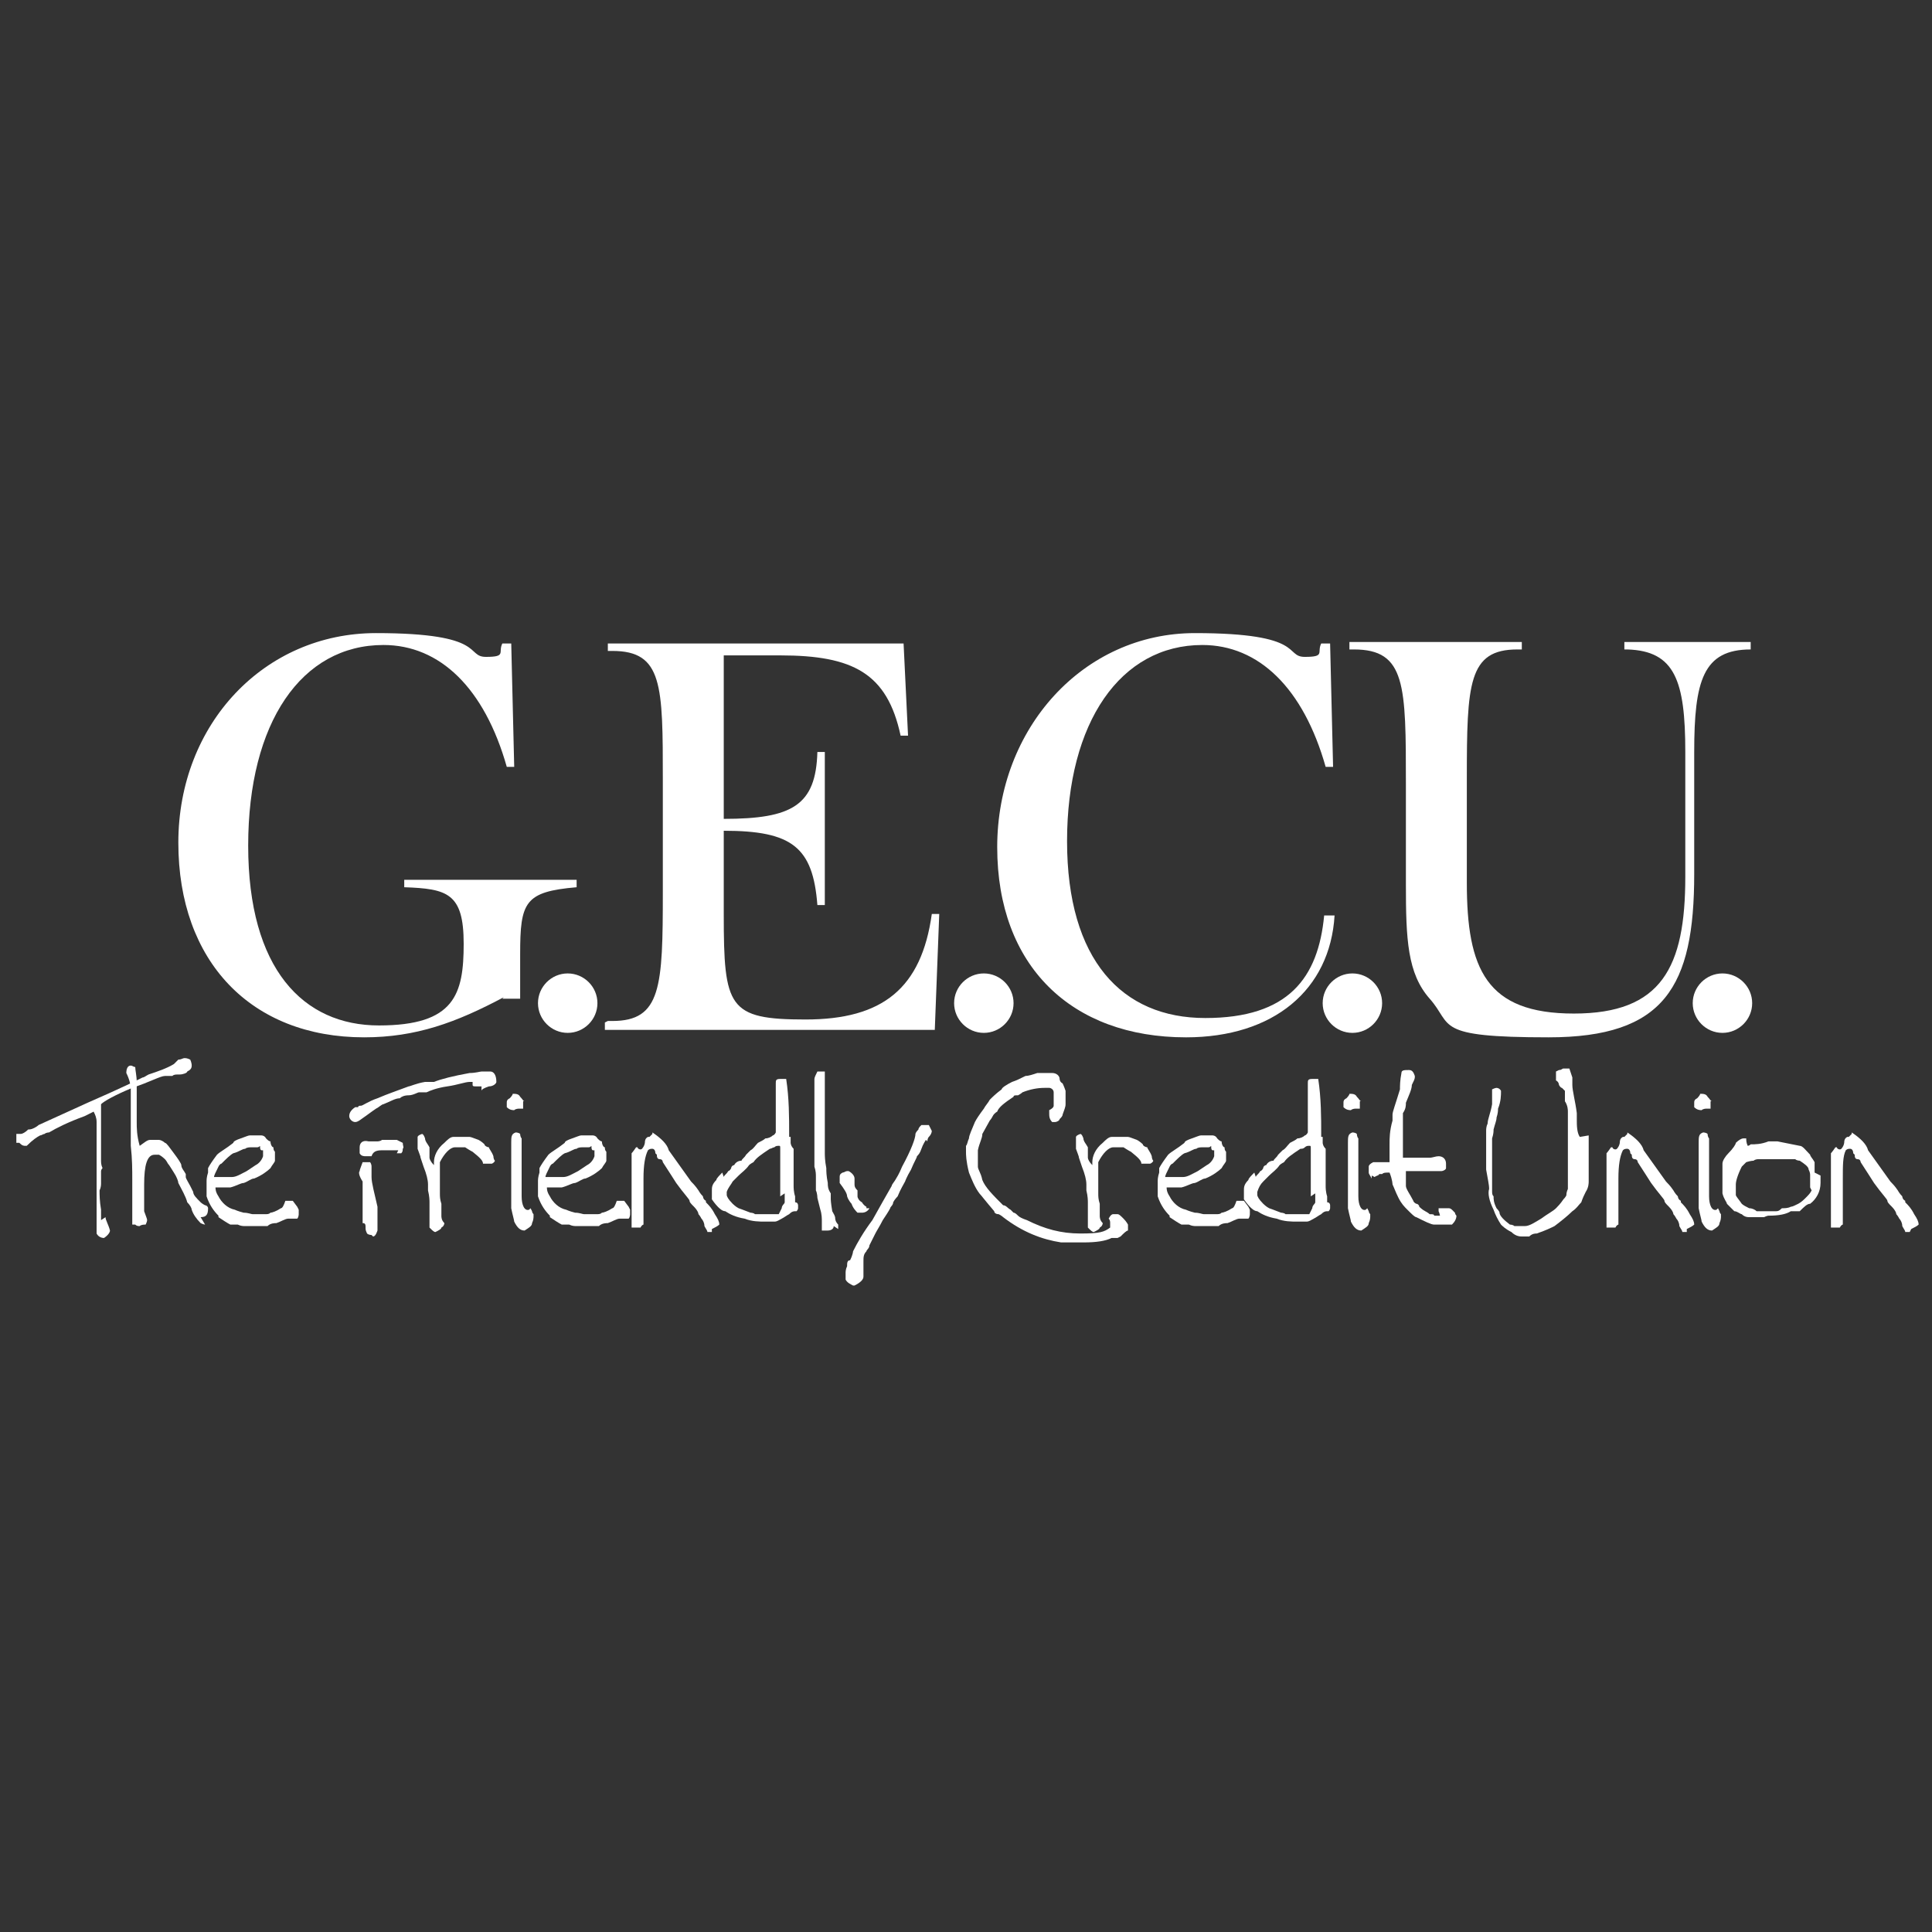<?xml version="1.0" encoding="UTF-8"?>
<svg id="Layer_1" xmlns="http://www.w3.org/2000/svg" width="130" height="130" version="1.1" viewBox="0 0 130 130">
  <rect x="0" y="0" width="130" height="130" fill="#333333" stroke="none"/>
  <!-- Generator: Adobe Illustrator 29.3.1, SVG Export Plug-In . SVG Version: 2.1.0 Build 151)  -->
  <defs>
    <style>
      .st0 {
        fill: #fff;
      }
    </style>
  </defs>
  <g>
    <path class="st0" d="M33.9,67.1c-3.2,1.7-5.9,2.7-9.4,2.7-7.6,0-12.5-5.1-12.5-13.1s5.8-14.1,13.3-14.1,6,1.6,7.4,1.6.8-.3,1.1-.9h.6l.2,8.3h-.5c-1.5-5.3-4.5-8.2-8.3-8.2-5.5,0-9.1,5.2-9.1,13.5s3.7,12.1,8.8,12.1,5.7-2.1,5.7-5.5-1.1-3.7-4-3.8v-.5h11.6v.5c-3.5.3-3.8,1-3.8,4.5s0,1.8,0,3h-1.2Z"/>
    <path class="st0" d="M36.2,67.5c0-1.1.9-2,2-2s2,.9,2,2-.9,2-2,2-2-.9-2-2Z"/>
    <path class="st0" d="M40.9,68.7h.3c3.3,0,3.4-2.3,3.4-8.7v-7.5c0-6.4,0-8.7-3.4-8.7h-.3v-.5h19.9l.3,6.2h-.5c-.9-4.2-3.2-5.4-8.1-5.4h-3.8v11c4.6,0,6.2-.9,6.3-4.5h.5v10.3h-.5c-.3-3.9-1.7-5-6.3-5v5.6c0,6.3.3,7.1,5.5,7.1s7.8-2.1,8.5-7.1h.5l-.3,7.8h-22.2v-.5Z"/>
    <path class="st0" d="M64.2,67.5c0-1.1.9-2,2-2s2,.9,2,2-.9,2-2,2-2-.9-2-2Z"/>
    <path class="st0" d="M79.8,69.8c-7.7,0-12.7-4.8-12.7-12.8s5.8-14.4,13.3-14.4,6,1.6,7.4,1.6.8-.3,1.1-.9h.6l.2,8.3h-.5c-1.5-5.3-4.5-8.2-8.3-8.2-5.5,0-9.1,5.2-9.1,13.2s3.7,11.9,9.3,11.9,7.6-2.7,8-6.9h.7c-.3,5-4.1,8.2-10,8.2Z"/>
    <path class="st0" d="M89,67.5c0-1.1.9-2,2-2s2,.9,2,2-.9,2-2,2-2-.9-2-2Z"/>
    <path class="st0" d="M109.3,43.7v-.5h8.5v.5c-3.2,0-3.8,2.1-3.8,6.9v8.2c0,7.6-2,11-9.8,11s-6.4-.8-8-2.6c-1.5-1.7-1.6-4-1.6-7.7v-6.7c0-6.7,0-9.1-3.5-9.1h-.3v-.5h11.6v.5h-.3c-3.3,0-3.4,2.3-3.4,8.7v7c0,5.8,1.3,8.8,7.2,8.8s7.5-3.1,7.5-9.2v-8.4c0-4.8-.7-6.8-3.9-6.9Z"/>
    <path class="st0" d="M113.9,67.5c0-1.1.9-2,2-2s2,.9,2,2-.9,2-2,2-2-.9-2-2Z"/>
  </g>
  <g>
    <path class="st0" d="M7.1,81.9c0,.2.2.5.3.9,0,0,0,0,0,0,0,.1-.1.3-.4.5-.2,0-.4-.1-.5-.3h0c0-.1,0-.2,0-.2,0,0,0-.1,0-.2v-.3c0,0,0,0,0,0v-.6c0,0,0-.3,0-.8s0-.1,0-.2c0-.1,0-.2,0-.2s0-.1,0-.2c0-.4,0-.9,0-1.7v-.5c0-.1,0-.2,0-.3h0v-.3c0,0,0-.2,0-.2v-.2c0,0,0-.2,0-.3,0-.1,0-.3,0-.3s0-.2,0-.3c0-.3,0-.6,0-.7,0-.3-.1-.5-.2-.7-.2.1-.4.2-.6.3-1.1.4-1.9.8-2.4,1.1,0,0-.2,0-.3.1-.1,0-.2.1-.3.1-.2.1-.5.3-.9.7,0,0,0,0-.1,0s-.2,0-.4-.2c0,0-.1,0-.2,0,0,0,0-.1,0-.3,0-.1,0-.2,0-.3h0s0,0,.1,0,.1,0,.2,0c.1,0,.3-.1.5-.3.1,0,.2,0,.4-.1.2-.1.3-.2.3-.2h0s1.1-.5,3.3-1.5c2.3-1,3.5-1.6,3.7-1.7.1,0,.2-.1.4-.2.6-.2,1.2-.4,1.7-.7,0,0,.2-.2.3-.3.2,0,.3-.1.4-.1s.2,0,.4.1c0,0,.1.2.1.4s-.1.3-.3.4c0,.1-.3.2-.5.2-.3,0-.4,0-.5.1,0,0-.1,0-.2,0-.1,0-.2,0-.3,0-.3,0-1,.4-2.2.8-1.2.5-1.9.9-2.1,1.1h0v1.5c0,.1,0,.4,0,.8,0,.7,0,1,0,1,0,.1,0,.3,0,.5,0,.1,0,.3.1.5,0,0-.1.1-.1.2s0,.2,0,.4,0,.3,0,.4c0,.1,0,.3-.1.5,0,.3,0,.7.1,1.3h0c0,.1,0,.2,0,.3,0,0,0,.1,0,.2s0,0,0,.2h0Z"/>
    <path class="st0" d="M13.8,82.4s-.1,0-.3-.1c-.3-.3-.5-.6-.6-.9,0-.1-.1-.3-.3-.5-.1-.4-.4-.9-.6-1.3,0-.1-.1-.4-.3-.7-.2-.3-.3-.5-.4-.6,0,0-.1-.2-.2-.3,0,0-.2-.2-.4-.3,0,0-.2,0-.3,0-.5,0-.7.7-.7,2s0,.6,0,.8c0,0,0,.3,0,.5,0,.2,0,.4,0,.5.1.3.2.5.2.6,0,0,0,.1-.1.3-.1,0-.3,0-.4.1-.1,0-.2,0-.3-.1,0,0-.1,0-.2,0,0-.2,0-.5,0-1,0,0,0,0,0-.2,0,0,0-.1,0-.2,0-.1,0-.4,0-.9,0-.4,0-.6,0-.7,0-.7,0-1.4-.1-2.3,0-.4,0-.8,0-1,0-.3,0-.7,0-1,0-.1,0-.3,0-.5,0,0,0,0,0,0h0c0,.1,0,.2,0,.2,0,0,0-.1,0-.2,0-.2,0-.5,0-1,0,0,0,0,0,0v-.3c0-.3-.1-.7-.3-1.1,0-.3.1-.5.3-.5.1,0,.2.1.3.1,0,.2.1.6.1,1,0,.5,0,.8,0,1,0,0,0,.1,0,.3,0,0,0,.1,0,.2,0,0,0,.2,0,.4h0s0,0,0-.2c0,0,0,0,0,0,0,.1,0,.3,0,.5,0,.2,0,.4,0,.5,0,.4,0,.9.2,1.6.3-.2.5-.4.7-.4,0,0,0,0,.1,0,.3,0,.4,0,.5,0,.1,0,.3.1.4.2.1,0,.3.3.6.7.3.4.5.7.5.8,0,.2.2.4.3.6,0,0,0,0,0,0,0,0,0,0,0,.1h0c0,0,0,.1,0,.1,0,.1.2.4.3.6,0,0,.1.2.2.4,0,.2.2.4.5.7,0,0,.1.1.3.2.1,0,.2.1.2.2,0,.4-.1.6-.5.6Z"/>
    <path class="st0" d="M20.1,81.4h0c0,0,0,0,0,.1,0,0,0,.1,0,.2h0c0,0,0,.2-.1.3,0,0-.1,0-.3,0,0,0-.1,0-.3,0-.2,0-.5.2-.8.3-.1,0-.4,0-.6.2,0,0,0,0-.1,0s0,0-.2,0-.2,0-.2,0c-.1,0-.4,0-.7,0s-.1,0-.2,0c0,0-.2,0-.2,0,0,0-.2,0-.4-.1,0,0-.2,0-.5,0-.2-.1-.5-.3-.8-.5h0s0,0,0-.1c-.3-.3-.6-.7-.8-1.3,0-.2,0-.5,0-1,0-.1,0-.3.1-.6,0,0,0-.2,0-.3.1-.2.3-.5.6-.9.2-.2.6-.4,1.1-.8,0-.1.2-.2.5-.3.3-.1.5-.2.6-.2h0s0,0,0,0c.2,0,.4,0,.5,0s.2,0,.3,0c0,0,.2,0,.3.2.1.1.2.2.3.2,0,.2.1.4.2.4h0s0,0,0,0,0,0,0,0h0c0,.1,0,.2.1.3,0,0,0,.1,0,.2s0,.2,0,.4c0,.1-.2.3-.3.5-.2.2-.6.5-1.1.7-.2,0-.4.2-.7.3-.2,0-.5.2-.9.3h-.3c0,0,0,0-.1,0s0,0-.1,0c0,0,0,0-.1,0h0c0,0-.1,0-.2,0s0,0-.1,0c0,0,0,0-.1,0,0,0,0,0,0,0,0,.1,0,.3.2.6.2.4.6.8,1.1.9,0,0,.2.1.6.2.3,0,.5.1.6.1s.1,0,.2,0c0,0,0,0,0,0s0,0,0,0c0,0,0,0,0,0,0,0,.2,0,.3,0,.1,0,.2,0,.3,0,.2,0,.3,0,.4-.1.1,0,.4-.1.7-.3.1,0,.2-.2.3-.5,0,0,.1,0,.2,0,.1,0,.2,0,.3,0l.3.4s0,0,0,0ZM17.8,77.4s0,0-.2,0c0,0-.1,0-.1-.2s0,0-.2,0-.1,0-.2,0c-.1,0-.2,0-.2,0-.1,0-.3,0-.4.1-.2,0-.4.2-.8.3-.2.1-.5.4-.8.7,0,0-.1,0-.2.2-.2.4-.3.6-.3.7.1,0,.2,0,.2,0,0,0,.1,0,.2,0,0,0,.1,0,.2,0h.2s0,0,0,0,0,0,0,0c0,0,0,0,0,0,0,0,0,0,.2,0,0,0,.1,0,.2,0s0,0,0,0c.3,0,.6-.2,1-.4l.6-.4c.2-.1.4-.3.5-.6,0-.4,0-.5,0-.4Z"/>
    <path class="st0" d="M32.4,73.1h-.4c-.1,0-.2,0-.2-.1,0,0,0,0,0-.2,0,0,0,0,0,0,0,0-.1,0-.2,0-.3,0-.8.2-1.5.3s-1.2.3-1.4.4c-.1,0-.3,0-.5,0-.1,0-.4.2-.7.2-.3,0-.5.1-.6.2-.3,0-.6.2-1.1.4-.1,0-.3.2-.5.3,0,0-.3.2-.7.5-.3.2-.5.4-.7.4-.2,0-.4-.2-.4-.4,0-.2.1-.4.4-.6,0,0,.1,0,.2,0h0c0-.1.1-.1.2-.1.1,0,.5-.3,1.1-.5.7-.3,1.3-.5,2.1-.8.1,0,.5-.2,1.1-.3.1,0,.3,0,.6,0,.5-.2,1.3-.4,2.4-.6.4,0,.7-.1.8-.1,0,0,.2,0,.3,0,.1,0,.3,0,.3,0,.2,0,.4.2.4.7,0,.1-.2.3-.5.3-.3.1-.5.2-.5.3ZM25,83.1c0,0-.2,0-.3-.1,0,0-.1-.2-.1-.3h0c0-.3,0-.4-.2-.4,0,0,0-.1,0-.2,0-.2,0-.3,0-.4h0c0-.2,0-.3,0-.5v-.4c0,0,0-.2,0-.3,0-.1,0-.2,0-.3,0,0,0-.2,0-.4,0-.2,0-.3,0-.3-.2-.3-.3-.6-.2-.7,0-.1.1-.3.2-.6,0,0,.1,0,.2,0,0,0,.2,0,.3,0,0,0,.1.1.1.3,0,.2,0,.3,0,.3,0,0,0,.2,0,.4,0,.4.2,1.1.4,2,0,0,0,.2,0,.3,0,0,0,.2,0,.4,0,.1,0,.4,0,.7h0s0,.2,0,.2c-.1.3-.2.4-.3.4ZM26.8,77.4s0,0-.1,0h-.3c-.1,0-.2,0-.3,0,0,0-.2,0-.4,0-.4,0-.6.1-.7.4,0,0,0,0,0,0,0,0,0,0-.2,0,0,0-.1,0-.2,0-.1,0-.3,0-.4-.2,0-.2,0-.4,0-.4,0-.3.2-.5.6-.4,0,0,.1,0,.2,0,0,0,.1,0,.2,0,0,0,.1,0,.2,0,0,0,.2,0,.3-.1h.1c0,0,.1,0,.2,0,.1,0,.2,0,.3,0,0,0,0,0,.2,0,0,0,.1,0,.2,0,0,0,.2.1.4.2h0c0,.2.1.3,0,.4,0,.1,0,.2-.1.3,0,0-.1,0-.3,0Z"/>
    <path class="st0" d="M28.1,77.2h0s0,0,0,0c0,0,0-.1,0-.2h0c0-.1,0-.3,0-.5,0,0,0-.1.3-.2,0,0,.1,0,.2.3h0c0,.2.2.4.3.6,0,0,0,.2,0,.5,0,0,0,.1,0,.2,0,.1.1.3.3.5h0s0,0,0-.2c0-.4.2-.9.7-1.3.2-.2.4-.4.6-.4,0,0,.1,0,.2,0h0c.1,0,.2,0,.4,0,.2,0,.4,0,.5,0,.1,0,.3.1.6.2,0,0,0,0,0,0h0c0,0,.2.1.4.3,0,.1.2.2.3.2,0,.1.2.3.3.6,0,0,0,.2.1.3,0,0,0,.1-.2.2,0,0-.2,0-.3,0-.2,0-.3,0-.3,0h0c0-.2-.2-.4-.7-.8,0,0-.2-.1-.5-.3-.3,0-.6,0-.7,0-.3,0-.7.4-1,1,0,.3,0,.6,0,.8s0,.2,0,.3c0,0,0,.2,0,.3s0,.2,0,.3c0,0,0,0,0,.1h0c0,.1,0,.2,0,.3,0,0,0,0,0,0h0c0,.2,0,.4.1.7,0,.2,0,.5,0,.8,0,.1,0,.3.2.5,0,0,0,.2-.2.3h0c0,.1-.2.2-.4.3h0c-.1,0-.2-.1-.4-.3,0-.2,0-.5,0-.8,0-.1,0-.3,0-.4,0-.2,0-.3,0-.4,0,0,0-.1,0-.1h0c0-.1,0-.4-.1-.8,0-.1,0-.3,0-.4,0-.3-.1-.7-.3-1.2,0,0-.1-.3-.2-.6,0-.1-.1-.3-.2-.6Z"/>
    <path class="st0" d="M35.2,74.1s0,0,0,.1c0,0,0,.2,0,.4,0,0,0,0,0,0,0,0,0,0-.2,0,0,0-.1,0-.1,0,0,0-.2,0-.3.1-.1,0-.3,0-.5-.2,0,0,0,0,0-.2,0,0,0,0,0-.1,0-.1,0-.2.2-.3,0,0,.2-.2.2-.3,0,0,0,0,0,0,.2,0,.4,0,.5.2.2.2.2.3.3.3ZM35.9,81.9s0,.2-.1.4c0,.2-.2.3-.5.5-.3,0-.5-.2-.7-.6,0-.1-.1-.4-.2-.9h0c0-.1,0-.2,0-.3,0,0,0-.1,0-.2,0-.1,0-.2,0-.4v-.9h0v-.7s0-.4,0-1c0-.2,0-.4,0-.5v-.3s0,0,0,0c0,0,0,0,0-.1,0-.4,0-.6.3-.7,0,0,.2,0,.3.1,0,0,0,.2.1.3,0,0,0,.2,0,.3,0,.1,0,.2,0,.3,0,0,0,.2,0,.2,0,.2,0,.4,0,.6v1h0c0,.3,0,.4,0,.6,0,.3,0,.5,0,.7,0,0,0,.1,0,.2,0,.6.2,1,.5.9,0,0,0,0,.1-.1,0,0,0,0,.1.2,0,.1.1.2.1.2Z"/>
    <path class="st0" d="M42.4,81.4h0c0,0,0,0,0,.1,0,0,0,.1,0,.2h0c0,0,0,.2-.1.3,0,0-.1,0-.3,0,0,0-.1,0-.3,0-.2,0-.5.2-.8.3-.1,0-.4,0-.6.2,0,0,0,0-.1,0s0,0-.2,0c0,0-.2,0-.2,0-.1,0-.4,0-.7,0s-.1,0-.2,0c0,0-.2,0-.2,0,0,0-.2,0-.4-.1,0,0-.2,0-.5,0-.2-.1-.5-.3-.8-.5h0s0,0,0-.1c-.3-.3-.6-.7-.8-1.3,0-.2,0-.5,0-1,0-.1,0-.3.1-.6,0,0,0-.2,0-.3.1-.2.3-.5.6-.9.2-.2.6-.4,1.1-.8,0-.1.2-.2.5-.3.3-.1.5-.2.6-.2h0s0,0,0,0c.2,0,.4,0,.5,0s.2,0,.3,0c0,0,.2,0,.3.2.1.1.2.2.3.2,0,.2.1.4.2.4h0s0,0,0,0,0,0,0,0h0c0,.1,0,.2.1.3,0,0,0,.1,0,.2s0,.2,0,.4c0,.1-.2.3-.3.5-.2.2-.6.5-1.1.7-.2,0-.4.2-.7.3-.2,0-.5.2-.9.3h-.3c0,0,0,0-.1,0s0,0-.1,0c0,0,0,0-.1,0h0c0,0-.1,0-.2,0s0,0-.1,0c0,0,0,0-.1,0,0,0,0,0,0,0,0,.1,0,.3.2.6.2.4.6.8,1.1.9,0,0,.2.1.6.2.3,0,.5.1.6.1s.1,0,.2,0c0,0,0,0,0,0s0,0,0,0c0,0,0,0,0,0,0,0,.2,0,.3,0,.1,0,.2,0,.3,0,.2,0,.3,0,.4-.1.1,0,.4-.1.7-.3.1,0,.2-.2.3-.5,0,0,.1,0,.2,0,.1,0,.2,0,.3,0l.3.4s0,0,0,0ZM40.1,77.4s0,0-.2,0c0,0-.1,0-.1-.2s0,0-.2,0-.1,0-.2,0c-.1,0-.2,0-.2,0-.1,0-.3,0-.4.1-.2,0-.4.2-.8.3-.2.1-.5.4-.8.7,0,0-.1,0-.2.2-.2.4-.3.6-.3.7.1,0,.2,0,.2,0,0,0,.1,0,.2,0,0,0,.1,0,.2,0h.2s0,0,0,0,0,0,0,0c0,0,0,0,0,0,0,0,0,0,.2,0,0,0,.1,0,.2,0s0,0,0,0c.3,0,.6-.2,1-.4l.6-.4c.2-.1.4-.3.5-.6,0-.4,0-.5,0-.4Z"/>
    <path class="st0" d="M47.9,82.9h-.3c0-.1-.1-.2-.2-.4,0-.2-.1-.4-.2-.5,0,0-.1-.2-.2-.3,0-.1-.1-.3-.3-.5-.2-.2-.3-.3-.3-.4,0-.1-.4-.5-.9-1.2-.2-.3-.5-.8-.9-1.4,0,0,0-.2-.2-.2s-.2-.2-.2-.3c0,0,0,0-.1-.1h0c0-.2-.1-.3-.2-.3-.1,0-.2,0-.3.1,0,0,0,0,0,0-.2.4-.3,1-.3,1.9v1.3c0,.2,0,.3,0,.5s0,.4,0,.5c0,.2,0,.3,0,.4,0,0,0,.1,0,.2,0,0,0,0,0,.2,0,0-.1,0-.2.2,0,0,0,0-.1,0-.1,0-.3,0-.5,0,0,0,0,0,0,0h0s0-.1,0-.1c0-.2,0-.4,0-.8,0,0,0-.2,0-.2,0,0,0-.1,0-.2,0-.8,0-1.3,0-1.4,0-.2,0-.4,0-.7,0-.1,0-.4,0-.8,0,0,0-.2,0-.3,0-.2,0-.4,0-.5h0s.1-.1.3-.4c0,0,.1,0,.1,0,0,0,0,0,0,0,0,.1.2.2.3.1,0,0,.2-.2.2-.5,0,0,0-.2.2-.3h.1c0,0,.1-.1.2-.2h0c0-.1,0-.1,0-.1.6.4,1,.8,1.1,1.2,0,0,.5.7,1.5,2.1.1.1.3.3.5.6,0,0,.1.2.3.4,0,0,0,.2.2.3,0,0,0,0,0,.1.2.2.4.4.6.8.2.3.3.5.3.7-.1.1-.3.2-.5.3Z"/>
    <path class="st0" d="M48.7,79.2h0c0-.1.2-.2.3-.4,0,0,.1,0,.2-.2h0c0-.1.1-.2.2-.2h0s0,0,0,0c.1-.2.3-.3.5-.3,0-.1.2-.2.3-.4.2-.2.3-.3.3-.3.2-.1.3-.3.5-.5.2-.1.4-.2.5-.3.2,0,.4-.1.5-.2,0,0,.1,0,.2-.2,0-.2,0-.5,0-.8s0-.3,0-.4c0,0,0,0,0,0s0,0,0,0h0c0,0,0,0,0,0v-.7c0-.1,0-.2,0-.3,0,0,0-.1,0-.3s0,0,0-.1c0,0,0-.1,0-.3,0,0,0,0,0,0s0,0,0-.2,0-.1,0-.2c0-.2,0-.3.3-.3.1,0,.2,0,.4,0,.2,1.3.2,2.6.2,3.7s0,.1,0,.2h.1c0,.1,0,.2,0,.4,0,0,0,0,0,0s0,.2.2.4c0,0,0,0,0,.1s0,0,0,.1c0,0,0,0,0,.1,0,0,0,0,0,.1h0c0,.2,0,.3,0,.5,0,.2,0,.3,0,.4s0,0,0,0h0s0,0,0,0c0,0,0,0,0,.1,0,0,0,0,0,0,0,.2,0,.6,0,1.1,0,.1,0,.4.1.7,0,0,0,0,0,0,0,0,0,0,0,.2,0,0,0,.1,0,.2.2,0,.2.2.2.2,0,0,0,0,0,.2,0,0,0,0,0,0h0c0,0,0,.1-.1.2-.2,0-.3,0-.5.2-.2.1-.3.2-.5.3-.2.1-.3.2-.5.2h-.6c-.4,0-.9,0-1.4-.2-.6-.1-1-.3-1.3-.5-.2,0-.4-.2-.5-.3,0,0,0,0,0,0h0c0,0-.2-.2-.4-.5,0,0,0-.2,0-.3,0-.1,0-.2,0-.3,0-.2,0-.4.3-.7,0-.1.2-.3.4-.5,0,0,0,0,0,0,0,0,0,0,0,0h0s0,0,0,0c0,0,0,0,0,0h0ZM52.5,80.5c0,0,0-.2,0-.3,0,0,0-.1,0-.2,0-.1,0-.2,0-.2s0-.1,0-.3c0-.1,0-.2,0-.3,0-.4,0-1,0-1.8s0,0,0-.1h0c0-.2,0-.2-.1-.2s-.2,0-.3.1c-.1,0-.2.1-.3.1-.6.4-.9.6-1.1.9,0,0-.2.1-.3.2-.2.3-.5.5-.7.7-.1.1-.2.2-.4.4-.1.2-.3.4-.4.7,0,0,0,.1,0,.2,0,.1.1.3.4.6,0,0,.2.2.4.3,0,0,.3.1.8.3,0,0,.2,0,.3.1.2,0,.3,0,.3,0,0,0,0,0,0,0s.1,0,.2,0c0,0,.2,0,.2,0,0,0,.2,0,.3,0s.1,0,.3,0c.1,0,.2,0,.3,0,0,0,.1-.2.2-.4,0-.2.2-.3.2-.4h0c0-.1,0-.2,0-.3,0-.1,0-.2,0-.3Z"/>
    <path class="st0" d="M56.1,82.5h0c0,.2-.2.3-.4.3h0c0,0-.1,0-.2,0h0c0,0-.1,0-.2,0,0-.1,0-.3,0-.6,0-.2,0-.5-.1-.8l-.2-.8c0,0,0-.3-.1-.5,0-.1,0-.3,0-.4,0-.2,0-.4,0-.5,0-.2,0-.4-.1-.7,0-.2,0-.6,0-1.2s0-.3,0-.6c0-.4,0-.6,0-.6,0,0,0-.2,0-.3,0-.2,0-.5,0-1,0-.7,0-1,0-.9,0-.3,0-.5,0-.5,0,0,0-.2,0-.4,0,0,0-.2,0-.4,0-.1.1-.3.2-.5,0,0,.1,0,.2,0s.2,0,.3,0c0,0,0,.1,0,.2s0,.2,0,.3c0,.1,0,.4,0,.8,0,.3,0,.5,0,.8,0,.2,0,.6,0,1.2,0,.1,0,.4,0,.7,0,.3,0,.5,0,.7,0,.1,0,.4,0,.8,0,.1,0,.5.1,1,0,.2,0,.5.1,1,0,.2,0,.4.2.7,0,0,0,.2,0,.4,0,0,0,.2.1.8.1.2.2.3.2.5,0,0,0,.2.2.4,0,0,0,.2,0,.3Z"/>
    <path class="st0" d="M58.5,81.3c-.1.2-.3.3-.5.3s-.1,0-.2,0c0,0-.1,0-.1,0-.1-.1-.3-.3-.4-.6,0,0-.2-.2-.3-.5,0-.2-.2-.5-.5-.9,0-.3,0-.4,0-.4,0-.1,0-.2.2-.3.1,0,.2-.1.3-.1h.1c.2.1.4.3.4.5,0,0,0,0,0,0s0,0,0,.2c0,0,0,.1,0,.2,0,.2.1.3.2.4h0c0,0,0,.2,0,.2,0,0,0,.1,0,.2,0,.1.1.3.3.4,0,0,.1.2.3.3,0,0,0,0,0,.1h0ZM62.3,76.7c0,0-.2.3-.3.6-.1.3-.2.4-.3.5,0,.1-.2.4-.4.9-.3.5-.4.8-.4.8-.1.2-.3.5-.5,1,0,0-.2.2-.3.4,0,.2-.2.3-.2.4-.1.2-.3.5-.5.8-.2.4-.4.7-.5.9,0,0-.1.2-.2.4,0,0-.1.2-.2.4,0,.2-.2.3-.2.4-.2.2-.2.4-.2.7,0,0,0,.2,0,.3s0,.1,0,.2c0,0,0,.2,0,.2,0,0,0,.2,0,.3,0,.2-.2.4-.6.6,0,0,0,0,0,0,0,0,0,0-.1,0-.2-.1-.4-.2-.5-.4,0,0,0-.1,0-.2,0-.1,0-.2,0-.3,0,0,0-.2.1-.4,0-.2,0-.4.2-.4.2-.4.2-.6.2-.6.3-.6.7-1.3,1.3-2.1.5-.9.9-1.6,1.3-2.3,0-.1.2-.3.3-.5,0,0,.2-.3.4-.8.6-1.1.9-1.9.9-2.2,0,0,0-.1.2-.3,0-.1.1-.2.2-.3h.2c.1,0,.2,0,.3,0,.1.2.2.4.2.4s0,.2-.2.4c-.1.1-.1.3-.1.3Z"/>
    <path class="st0" d="M75.2,83.3s-.1,0-.2,0c0,0-.1,0-.2,0s0,0,0,0c-.4.2-1,.3-1.9.3s-1.1,0-1.5,0c-1.3-.2-2.6-.7-3.9-1.7,0,0-.1-.1-.3-.2-.2,0-.3-.1-.3-.2-.6-.7-.9-1.1-1-1.2-.3-.4-.5-.9-.7-1.4h0c-.2-.8-.2-1.2-.2-1.4v-.4c.1-.1.1-.3.2-.5,0-.2.2-.6.4-1.1.1-.2.3-.5.6-.9.1-.2.3-.4.4-.6.2-.2.4-.4.8-.7,0-.1.3-.3.7-.5.3-.1.5-.2.9-.4.2,0,.5-.1.8-.2.2,0,.4,0,.5,0,.3,0,.5,0,.5,0,.3,0,.5.2.5.4,0,0,0,.2.2.3,0,0,.1.2.2.5,0,.1,0,.3,0,.4s0,.1,0,.2c0,0,0,.2,0,.3,0,.2-.1.4-.2.7,0,.1-.1.2-.2.3,0,.1-.2.2-.3.2s0,0-.2,0h0c-.2-.2-.2-.4-.2-.6v-.2c.2-.1.3-.2.3-.3,0-.1,0-.2,0-.3h0c0-.2,0-.4,0-.6,0-.2-.2-.3-.3-.3-.1,0-.2,0-.3,0-.5,0-1,.1-1.5.3,0,0-.1.1-.3.2-.2,0-.3,0-.3.1-.6.4-1,.7-1.1,1,0,0-.2.1-.3.3-.1.2-.2.3-.2.3l-.5.9h0c0,.3-.2.6-.3,1.1,0,0,0,.2,0,.3,0,.2,0,.5,0,.8,0,.2.2.4.3.9.2.5.7,1,1.4,1.7.2,0,.3.2.5.3,0,0,.1.1.2.2.1,0,.2.1.3.2.1.1.3.2.6.3,1.2.6,2.3.9,3.6.9s1.6-.1,2-.4v-.3c0-.1,0-.2-.1-.3h0c.1-.2.2-.3.3-.3s.2,0,.3,0c.1,0,.2.1.4.3.2.2.3.4.3.4,0,0,0,.1,0,.2,0,0,0,.1,0,.2-.1,0-.3.2-.5.4Z"/>
    <path class="st0" d="M72.4,77.2h0s0,0,0,0c0,0,0-.1,0-.2h0c0-.1,0-.3,0-.5,0,0,0-.1.3-.2,0,0,.1,0,.2.3h0c0,.2.2.4.3.6,0,0,0,.2,0,.5,0,0,0,.1,0,.2,0,.1.1.3.3.5h0s0,0,0-.2c0-.4.2-.9.7-1.3.2-.2.4-.4.6-.4,0,0,.1,0,.2,0h0c.1,0,.2,0,.4,0,.2,0,.4,0,.5,0,.1,0,.3.1.6.2,0,0,0,0,0,0h0c0,0,.2.1.4.3,0,.1.2.2.3.2,0,.1.2.3.3.6,0,0,0,.2.1.3,0,0,0,.1-.2.2,0,0-.2,0-.3,0-.2,0-.3,0-.3,0h0c0-.2-.2-.4-.7-.8,0,0-.2-.1-.5-.3-.3,0-.6,0-.7,0-.3,0-.7.4-1,1,0,.3,0,.6,0,.8s0,.2,0,.3c0,0,0,.2,0,.3s0,.2,0,.3c0,0,0,0,0,.1h0c0,.1,0,.2,0,.3,0,0,0,0,0,0h0c0,.2,0,.4.1.7,0,.2,0,.5,0,.8,0,.1,0,.3.2.5,0,0,0,.2-.2.3h0c0,.1-.2.2-.4.3h0c-.1,0-.2-.1-.4-.3,0-.2,0-.5,0-.8,0-.1,0-.3,0-.4,0-.2,0-.3,0-.4,0,0,0-.1,0-.1h0c0-.1,0-.4-.1-.8,0-.1,0-.3,0-.4,0-.3-.1-.7-.3-1.2,0,0-.1-.3-.2-.6,0-.1-.1-.3-.2-.6Z"/>
    <path class="st0" d="M84.1,81.4h0c0,0,0,0,0,.1,0,0,0,.1,0,.2h0c0,0,0,.2-.1.3,0,0-.1,0-.3,0,0,0-.1,0-.3,0-.2,0-.5.2-.8.3-.1,0-.4,0-.6.2,0,0,0,0-.1,0s0,0-.2,0c0,0-.2,0-.2,0-.1,0-.4,0-.7,0s-.1,0-.2,0c0,0-.2,0-.2,0,0,0-.2,0-.4-.1,0,0-.2,0-.5,0-.2-.1-.5-.3-.8-.5h0s0,0,0-.1c-.3-.3-.6-.7-.8-1.3,0-.2,0-.5,0-1,0-.1,0-.3.1-.6,0,0,0-.2,0-.3.1-.2.3-.5.6-.9.2-.2.6-.4,1.1-.8,0-.1.2-.2.5-.3.3-.1.5-.2.6-.2h0s0,0,0,0c.2,0,.4,0,.5,0s.2,0,.3,0c0,0,.2,0,.3.2.1.1.2.2.3.2,0,.2.1.4.2.4h0s0,0,0,0,0,0,0,0h0c0,.1,0,.2.1.3,0,0,0,.1,0,.2s0,.2,0,.4c0,.1-.2.3-.3.5-.2.2-.6.5-1.1.7-.2,0-.4.2-.7.3-.2,0-.5.2-.9.3h-.3c0,0,0,0-.1,0s0,0-.1,0c0,0,0,0-.1,0h0c0,0-.1,0-.2,0s0,0-.1,0c0,0,0,0-.1,0,0,0,0,0,0,0,0,.1,0,.3.2.6.2.4.6.8,1.1.9,0,0,.2.1.6.2.3,0,.5.1.6.1s.1,0,.2,0c0,0,0,0,0,0s0,0,0,0c0,0,0,0,0,0,0,0,.2,0,.3,0,.1,0,.2,0,.3,0,.2,0,.3,0,.4-.1.1,0,.4-.1.7-.3.1,0,.2-.2.3-.5,0,0,.1,0,.2,0,.1,0,.2,0,.3,0l.3.4s0,0,0,0ZM81.8,77.4s0,0-.2,0c0,0-.1,0-.1-.2s0,0-.2,0-.1,0-.2,0c-.1,0-.2,0-.2,0-.1,0-.3,0-.4.1-.2,0-.4.2-.8.3-.2.1-.5.4-.8.7,0,0-.1,0-.2.2-.2.4-.3.6-.3.7.1,0,.2,0,.2,0,0,0,.1,0,.2,0,0,0,.1,0,.2,0h.2s0,0,0,0,0,0,0,0c0,0,0,0,0,0,0,0,0,0,.2,0,0,0,.1,0,.2,0s0,0,0,0c.3,0,.6-.2,1-.4l.6-.4c.2-.1.4-.3.5-.6,0-.4,0-.5,0-.4Z"/>
    <path class="st0" d="M84.5,79.2h0c0-.1.2-.2.3-.4,0,0,.1,0,.2-.2h0c0-.1.1-.2.2-.2h0s0,0,0,0c.1-.2.3-.3.5-.3,0-.1.2-.2.3-.4.2-.2.3-.3.3-.3.2-.1.3-.3.5-.5.2-.1.4-.2.5-.3.2,0,.4-.1.5-.2,0,0,.1,0,.2-.2,0-.2,0-.5,0-.8s0-.3,0-.4c0,0,0,0,0,0s0,0,0,0h0c0,0,0,0,0,0v-.7c0-.1,0-.2,0-.3,0,0,0-.1,0-.3s0,0,0-.1c0,0,0-.1,0-.3,0,0,0,0,0,0s0,0,0-.2,0-.1,0-.2c0-.2,0-.3.3-.3.1,0,.2,0,.4,0,.2,1.3.2,2.6.2,3.7s0,.1,0,.2h.1c0,.1,0,.2,0,.4,0,0,0,0,0,0s0,.2.2.4c0,0,0,0,0,.1s0,0,0,.1c0,0,0,0,0,.1,0,0,0,0,0,.1h0c0,.2,0,.3,0,.5,0,.2,0,.3,0,.4s0,0,0,0h0s0,0,0,0c0,0,0,0,0,.1,0,0,0,0,0,0,0,.2,0,.6,0,1.1,0,.1,0,.4.1.7,0,0,0,0,0,0,0,0,0,0,0,.2,0,0,0,.1,0,.2.2,0,.2.2.2.2,0,0,0,0,0,.2,0,0,0,0,0,0h0c0,0,0,.1-.1.2-.2,0-.3,0-.5.2-.2.1-.3.2-.5.3-.2.1-.3.2-.5.2h-.6c-.4,0-.9,0-1.4-.2-.6-.1-1-.3-1.3-.5-.2,0-.4-.2-.5-.3,0,0,0,0,0,0h0c0,0-.2-.2-.4-.5,0,0,0-.2,0-.3,0-.1,0-.2,0-.3,0-.2,0-.4.3-.7,0-.1.2-.3.4-.5,0,0,0,0,0,0,0,0,0,0,0,0h0s0,0,0,0c0,0,0,0,0,0h0ZM88.2,80.5c0,0,0-.2,0-.3,0,0,0-.1,0-.2,0-.1,0-.2,0-.2s0-.1,0-.3c0-.1,0-.2,0-.3,0-.4,0-1,0-1.8s0,0,0-.1h0c0-.2,0-.2-.1-.2s-.2,0-.3.1-.2.1-.3.1c-.6.4-.9.6-1.1.9,0,0-.2.1-.3.2-.2.3-.5.5-.7.7-.1.1-.2.2-.4.4s-.3.4-.4.7c0,0,0,.1,0,.2,0,.1.1.3.4.6,0,0,.2.2.4.3,0,0,.3.1.8.3,0,0,.2,0,.3.1.2,0,.3,0,.3,0,0,0,0,0,0,0s.1,0,.2,0c0,0,.2,0,.2,0,0,0,.2,0,.3,0s.1,0,.3,0c.1,0,.2,0,.3,0,0,0,.1-.2.2-.4,0-.2.2-.3.2-.4h0c0-.1,0-.2,0-.3,0-.1,0-.2,0-.3Z"/>
    <path class="st0" d="M91.5,74.1s0,0,0,.1c0,0,0,.2,0,.4,0,0,0,0,0,0,0,0,0,0-.2,0,0,0-.1,0-.1,0,0,0-.2,0-.3.1-.1,0-.3,0-.5-.2,0,0,0,0,0-.2,0,0,0,0,0-.1,0-.1,0-.2.2-.3,0,0,.2-.2.2-.3,0,0,0,0,0,0,.2,0,.4,0,.5.2.2.2.2.3.3.3ZM92.2,81.9s0,.2-.1.4c0,.2-.2.3-.5.5-.3,0-.5-.2-.7-.6,0-.1-.1-.4-.2-.9h0c0-.1,0-.2,0-.3,0,0,0-.1,0-.2,0-.1,0-.2,0-.4v-.9h0v-.7s0-.4,0-1c0-.2,0-.4,0-.5v-.3s0,0,0,0c0,0,0,0,0-.1,0-.4,0-.6.3-.7,0,0,.2,0,.3.1,0,0,0,.2.1.3,0,0,0,.2,0,.3,0,.1,0,.2,0,.3,0,0,0,.2,0,.2,0,.2,0,.4,0,.6v1h0c0,.3,0,.4,0,.6,0,.3,0,.5,0,.7,0,0,0,.1,0,.2,0,.6.2,1,.5.9,0,0,0,0,.1-.1,0,0,0,0,.1.2,0,.1.1.2.1.2Z"/>
    <path class="st0" d="M96.9,81.9h0c0-.2-.1-.4-.1-.4,0,0,0,0,0-.2,0,0,.2,0,.3,0s.2,0,.2,0c0,0,.1,0,.2,0h0c0,0,.1,0,.2.1,0,0,.1.1.2.2,0,0,0,.1.1.2h0c0,.2-.1.4-.3.6-.2,0-.3,0-.3,0h0s-.1,0-.3,0c0,0-.2,0-.3,0h0c0,0-.2,0-.3,0,0,0,0,0,0,0h0s0,0,0,0h0c-.2,0-.6-.2-1.2-.5-.1,0-.3-.2-.6-.5-.2-.2-.4-.4-.6-.8-.2-.4-.3-.7-.4-.9,0,0,0-.3-.2-.8-.3,0-.4,0-.5.1,0,0-.1,0-.2,0h0c0,.1-.2.1-.3.2,0,0,0,0-.2-.1,0,0,0,0,0,.2-.1-.2-.2-.3-.2-.4h0c0,0,0-.1,0-.2h0c0,0,0-.1,0-.1,0,0,0,0,0-.1,0-.1.1-.2.3-.3,0,0,0,0,.1,0,0,0,0,0,0,0,.2,0,.4,0,.6,0,.2,0,.3,0,.4,0,0-.2,0-.7,0-1.2,0-.4,0-.9.2-1.6,0,0,0-.1,0-.2,0-.1,0-.2,0-.2s0,0,0,0c0-.2.2-.7.5-1.7,0-.2,0-.6.1-1.1,0-.2.2-.2.5-.2.2,0,.3.1.4.4,0,0,0,0,0,0h0c0,0,0,0,0,.1,0,.1-.1.3-.2.5h0c0,.3-.2.7-.4,1.2,0,.2,0,.4-.2.7,0,0,0,0,0,0h0c0,0,0,.1,0,.1h0c0,0,0,0,0,.1s0,0,0,.1c0,0,0,.2,0,.4,0,.2,0,.3,0,.3s0,.2,0,.3c0,.1,0,.3,0,.3s0,0,0,.1c0,.2,0,.5,0,1.1,0,0,0,.1,0,.2,0,0,0,0,.2,0,.1,0,.2,0,.4,0h.4c0,0,0,0,0,0h.4c.2,0,.3,0,.4,0,.2,0,.4-.1.6-.1.3,0,.5.2.5.5,0,0,0,.1,0,.3,0,.1-.2.2-.3.2h0c0,0-.2,0-.3,0,0,0-.2,0-.5,0h-.2c0,0-.5,0-1.4,0h0c0,.1,0,.3,0,.5,0,.2,0,.4,0,.5,0,.2.3.6.5,1,0,0,0,.1.2.2.1,0,.2.1.2.2,0,0,.2.2.4.3,0,0,.2.1.3.2.2,0,.3,0,.3.1,0,0,.2,0,.3,0,.1,0,.3,0,.3,0,.2,0,.3,0,.4,0Z"/>
    <path class="st0" d="M106.9,76.4c0,0,0,.2,0,.3,0,.1,0,.2,0,.3,0,0,0,.2,0,.3,0,0,0,.1,0,.2,0,.1,0,.2,0,.2,0,0,0,.2,0,.3,0,0,0,.1,0,.2,0,.3,0,.7,0,1.3,0,.1,0,.4-.2.7-.1.2-.2.4-.3.7-.2.2-.3.4-.6.6-.3.3-.8.7-1.2,1-.2.1-.6.3-1.2.5-.1,0-.3,0-.5.2-.1,0-.3,0-.5,0h0c-.1,0-.4,0-.7-.3-.4-.2-.6-.4-.7-.5-.2-.3-.4-.7-.5-1-.3-.6-.4-1.1-.3-1.4,0-.3-.1-.7-.2-1.3,0-.6,0-1.1,0-1.3,0-.2,0-.5,0-.9,0,0,0,0,0-.1,0,0,0,0,0,0,0,0,0-.2,0-.3,0-.1,0-.3.1-.5,0-.3.2-.7.3-1.3h0c0-.2,0-.4,0-.7,0-.2,0-.3,0-.3,0,0,.2-.1.3-.1,0,0,.2,0,.3.2,0,.3,0,.7-.2,1.2,0,.1,0,.3-.1.6,0,.2-.1.4-.2.8,0,.1,0,.3-.1.6,0,.2,0,.7,0,1.5,0,.6,0,1.1,0,1.4,0,0,0,0,0,.1,0,0,0,.2,0,.3,0,.1,0,.2,0,.2,0,.2,0,.3.1.4,0,.2,0,.4.2.8,0,0,.2.2.2.3,0,.2.3.5.7.8,0,0,.2,0,.3.1.1,0,.3,0,.3,0h0c0,0,.2,0,.3,0,0,0,0,0,.1,0,.3,0,.6-.2,1.1-.5.4-.3.8-.5,1-.7.1-.1.3-.3.5-.6,0,0,.2-.2.2-.3,0-.2.1-.4.1-.4v-.7s0,0,0,0,0,0,0-.2c0,0,0-.1,0-.2,0-.4,0-1,0-1.7,0,.1,0,0,0-.6,0,0,0-.2,0-.3,0,0,0,0,0-.1,0,0,0-.2,0-.3,0,0,0-.1,0-.2h0c0-.2,0-.3,0-.5,0-.2,0-.3,0-.4,0-.1,0-.4-.2-.7h0c0-.1,0-.2,0-.4,0-.1,0-.2,0-.3,0,0,0,0-.2-.2-.1,0-.2-.2-.2-.2,0,0,0-.2-.2-.3,0-.1,0-.3,0-.6,0,0,0,0,.2-.1.2,0,.2-.1.3-.1,0,0,.1,0,.2,0,0,0,.2,0,.2,0,0,0,.1.3.2.6,0,.2,0,.4,0,.4s0,0,0,.1c0,.4.2,1.1.3,1.9,0,0,0,0,0,0,0,0,0,0,0,.2,0,0,0,.1,0,.2,0,.4,0,.9.2,1.2Z"/>
    <path class="st0" d="M113.5,82.9h-.3c0-.1-.1-.2-.2-.4,0-.2-.1-.4-.2-.5,0,0-.1-.2-.2-.3,0-.1-.1-.3-.3-.5-.2-.2-.3-.3-.3-.4,0-.1-.4-.5-.9-1.2-.2-.3-.5-.8-.9-1.4,0,0,0-.2-.2-.2s-.2-.2-.2-.3c0,0,0,0-.1-.1h0c0-.2-.1-.3-.2-.3-.1,0-.2,0-.3.1,0,0,0,0,0,0-.2.4-.3,1-.3,1.9v1.3c0,.2,0,.3,0,.5s0,.4,0,.5c0,.2,0,.3,0,.4,0,0,0,.1,0,.2,0,0,0,0,0,.2,0,0-.1,0-.2.2,0,0,0,0-.1,0-.1,0-.3,0-.5,0,0,0,0,0,0,0h0s0-.1,0-.1c0-.2,0-.4,0-.8,0,0,0-.2,0-.2,0,0,0-.1,0-.2,0-.8,0-1.3,0-1.4,0-.2,0-.4,0-.7,0-.1,0-.4,0-.8,0,0,0-.2,0-.3,0-.2,0-.4,0-.5h0s.1-.1.3-.4c0,0,.1,0,.1,0,0,0,0,0,0,0,0,.1.2.2.3.1,0,0,.2-.2.2-.5,0,0,0-.2.2-.3h.1c0,0,.1-.1.2-.2h0c0-.1,0-.1,0-.1.6.4,1,.8,1.1,1.2,0,0,.5.7,1.5,2.1.1.1.3.3.5.6,0,0,.1.2.3.4,0,0,0,.2.2.3,0,0,0,0,0,.1.2.2.4.4.6.8.2.3.3.5.3.7-.1.1-.3.2-.5.3Z"/>
    <path class="st0" d="M115.1,74.1s0,0,0,.1c0,0,0,.2,0,.4,0,0,0,0,0,0,0,0,0,0-.2,0,0,0-.1,0-.1,0,0,0-.2,0-.3.1-.1,0-.3,0-.5-.2,0,0,0,0,0-.2,0,0,0,0,0-.1,0-.1,0-.2.2-.3,0,0,.2-.2.2-.3,0,0,0,0,0,0,.2,0,.4,0,.5.2.2.2.2.3.3.3ZM115.8,81.9s0,.2-.1.4c0,.2-.2.3-.5.5-.3,0-.5-.2-.7-.6,0-.1-.1-.4-.2-.9h0c0-.1,0-.2,0-.3,0,0,0-.1,0-.2,0-.1,0-.2,0-.4v-.9h0v-.7s0-.4,0-1c0-.2,0-.4,0-.5v-.3s0,0,0,0c0,0,0,0,0-.1,0-.4,0-.6.3-.7,0,0,.2,0,.3.1,0,0,0,.2.1.3,0,0,0,.2,0,.3,0,.1,0,.2,0,.3,0,0,0,.2,0,.2,0,.2,0,.4,0,.6v1h0c0,.3,0,.4,0,.6,0,.3,0,.5,0,.7,0,0,0,.1,0,.2,0,.6.2,1,.5.9,0,0,0,0,.1-.1,0,0,0,0,.1.2,0,.1.1.2.1.2Z"/>
    <path class="st0" d="M122.5,79.1c0,0,0,.2,0,.5,0,.6-.3,1.1-.7,1.4-.2,0-.4.2-.7.5,0,0-.1,0-.3,0-.1,0-.2,0-.3,0-.3.2-.8.3-1.5.3,0,0-.1,0-.3.1-.2,0-.5,0-.9,0,0,0,0,0-.1,0-.1,0-.3,0-.5-.2-.1,0-.3-.2-.5-.2-.1-.1-.3-.3-.5-.5,0-.1-.2-.3-.3-.7,0-.2,0-.4,0-.7,0,0,0,0,0-.1h0c0-.1,0-.2,0-.2,0,0,0-.2,0-.4,0-.2,0-.3,0-.4s0-.2,0-.2c0-.2.2-.5.4-.7.3-.3.5-.6.5-.7.2-.2.4-.3.5-.3s0,0,.2,0c0,.1,0,.3.1.5,0,0,0,0,0,0,0,0,.1,0,.2-.1.3,0,.7,0,1.2-.2,0,0,0,0,.1,0,0,0,.2,0,.3,0,0,0,.1,0,.2,0l1.5.3c.2,0,.4.3.7.6,0,.1.2.3.3.5v.2c0,0,0,.1,0,.2,0,.1,0,.2,0,.3ZM121.8,79.9h0c0-.1,0-.2,0-.2v-.2c0,0,0-.1,0-.2,0,0,0-.1,0-.2,0-.1,0-.2-.1-.4,0-.2-.3-.4-.6-.6,0,0-.2,0-.3-.1-.1,0-.3,0-.4,0,0,0-.1,0,0,0,0,0-.1,0-.2,0,0,0-.2,0-.2,0h-.6c-.3,0-.5,0-.4,0-.3,0-.5,0-.7,0,0,0-.2,0-.3.1h0s-.2,0-.5.1c0,0-.2.2-.3.3-.3.6-.4,1-.4,1.2s0,.2,0,.3c0,.2,0,.3,0,.4,0,.1.2.3.4.6.1.1.3.2.5.3.2,0,.4.1.5.2h0c.2,0,.5,0,.9,0,.4,0,.5,0,.4,0,.1,0,.2,0,.4-.2.2,0,.4,0,.6-.1.1,0,.3-.1.5-.2.2-.1.4-.3.5-.4.2-.2.3-.3.4-.5Z"/>
    <path class="st0" d="M128.5,82.9h-.3c0-.1-.1-.2-.2-.4,0-.2-.1-.4-.2-.5,0,0-.1-.2-.2-.3,0-.1-.1-.3-.3-.5-.2-.2-.3-.3-.3-.4,0-.1-.4-.5-.9-1.2-.2-.3-.5-.8-.9-1.4,0,0,0-.2-.2-.2s-.2-.2-.2-.3c0,0,0,0-.1-.1h0c0-.2-.1-.3-.2-.3-.1,0-.2,0-.3.1,0,0,0,0,0,0-.2.4-.2,1-.2,1.9v1.3c0,.2,0,.3,0,.5s0,.4,0,.5c0,.2,0,.3,0,.4,0,0,0,.1,0,.2,0,0,0,0,0,.2,0,0-.1,0-.2.2,0,0,0,0-.1,0-.1,0-.3,0-.5,0,0,0,0,0,0,0h0s0-.1,0-.1c0-.2,0-.4,0-.8,0,0,0-.2,0-.2,0,0,0-.1,0-.2,0-.8,0-1.3,0-1.4,0-.2,0-.4,0-.7,0-.1,0-.4,0-.8,0,0,0-.2,0-.3,0-.2,0-.4,0-.5h0s.1-.1.3-.4c0,0,.1,0,.1,0,0,0,0,0,0,0,0,.1.2.2.3.1,0,0,.2-.2.2-.5,0,0,0-.2.2-.3h.1c0,0,.1-.1.2-.2h0c0-.1,0-.1,0-.1.6.4,1,.8,1.1,1.2,0,0,.5.7,1.5,2.1.1.1.3.3.5.6,0,0,.1.2.3.4,0,0,0,.2.2.3,0,0,0,0,0,.1.2.2.4.4.6.8.2.3.3.5.3.7-.1.1-.3.2-.5.3Z"/>
  </g>
</svg>